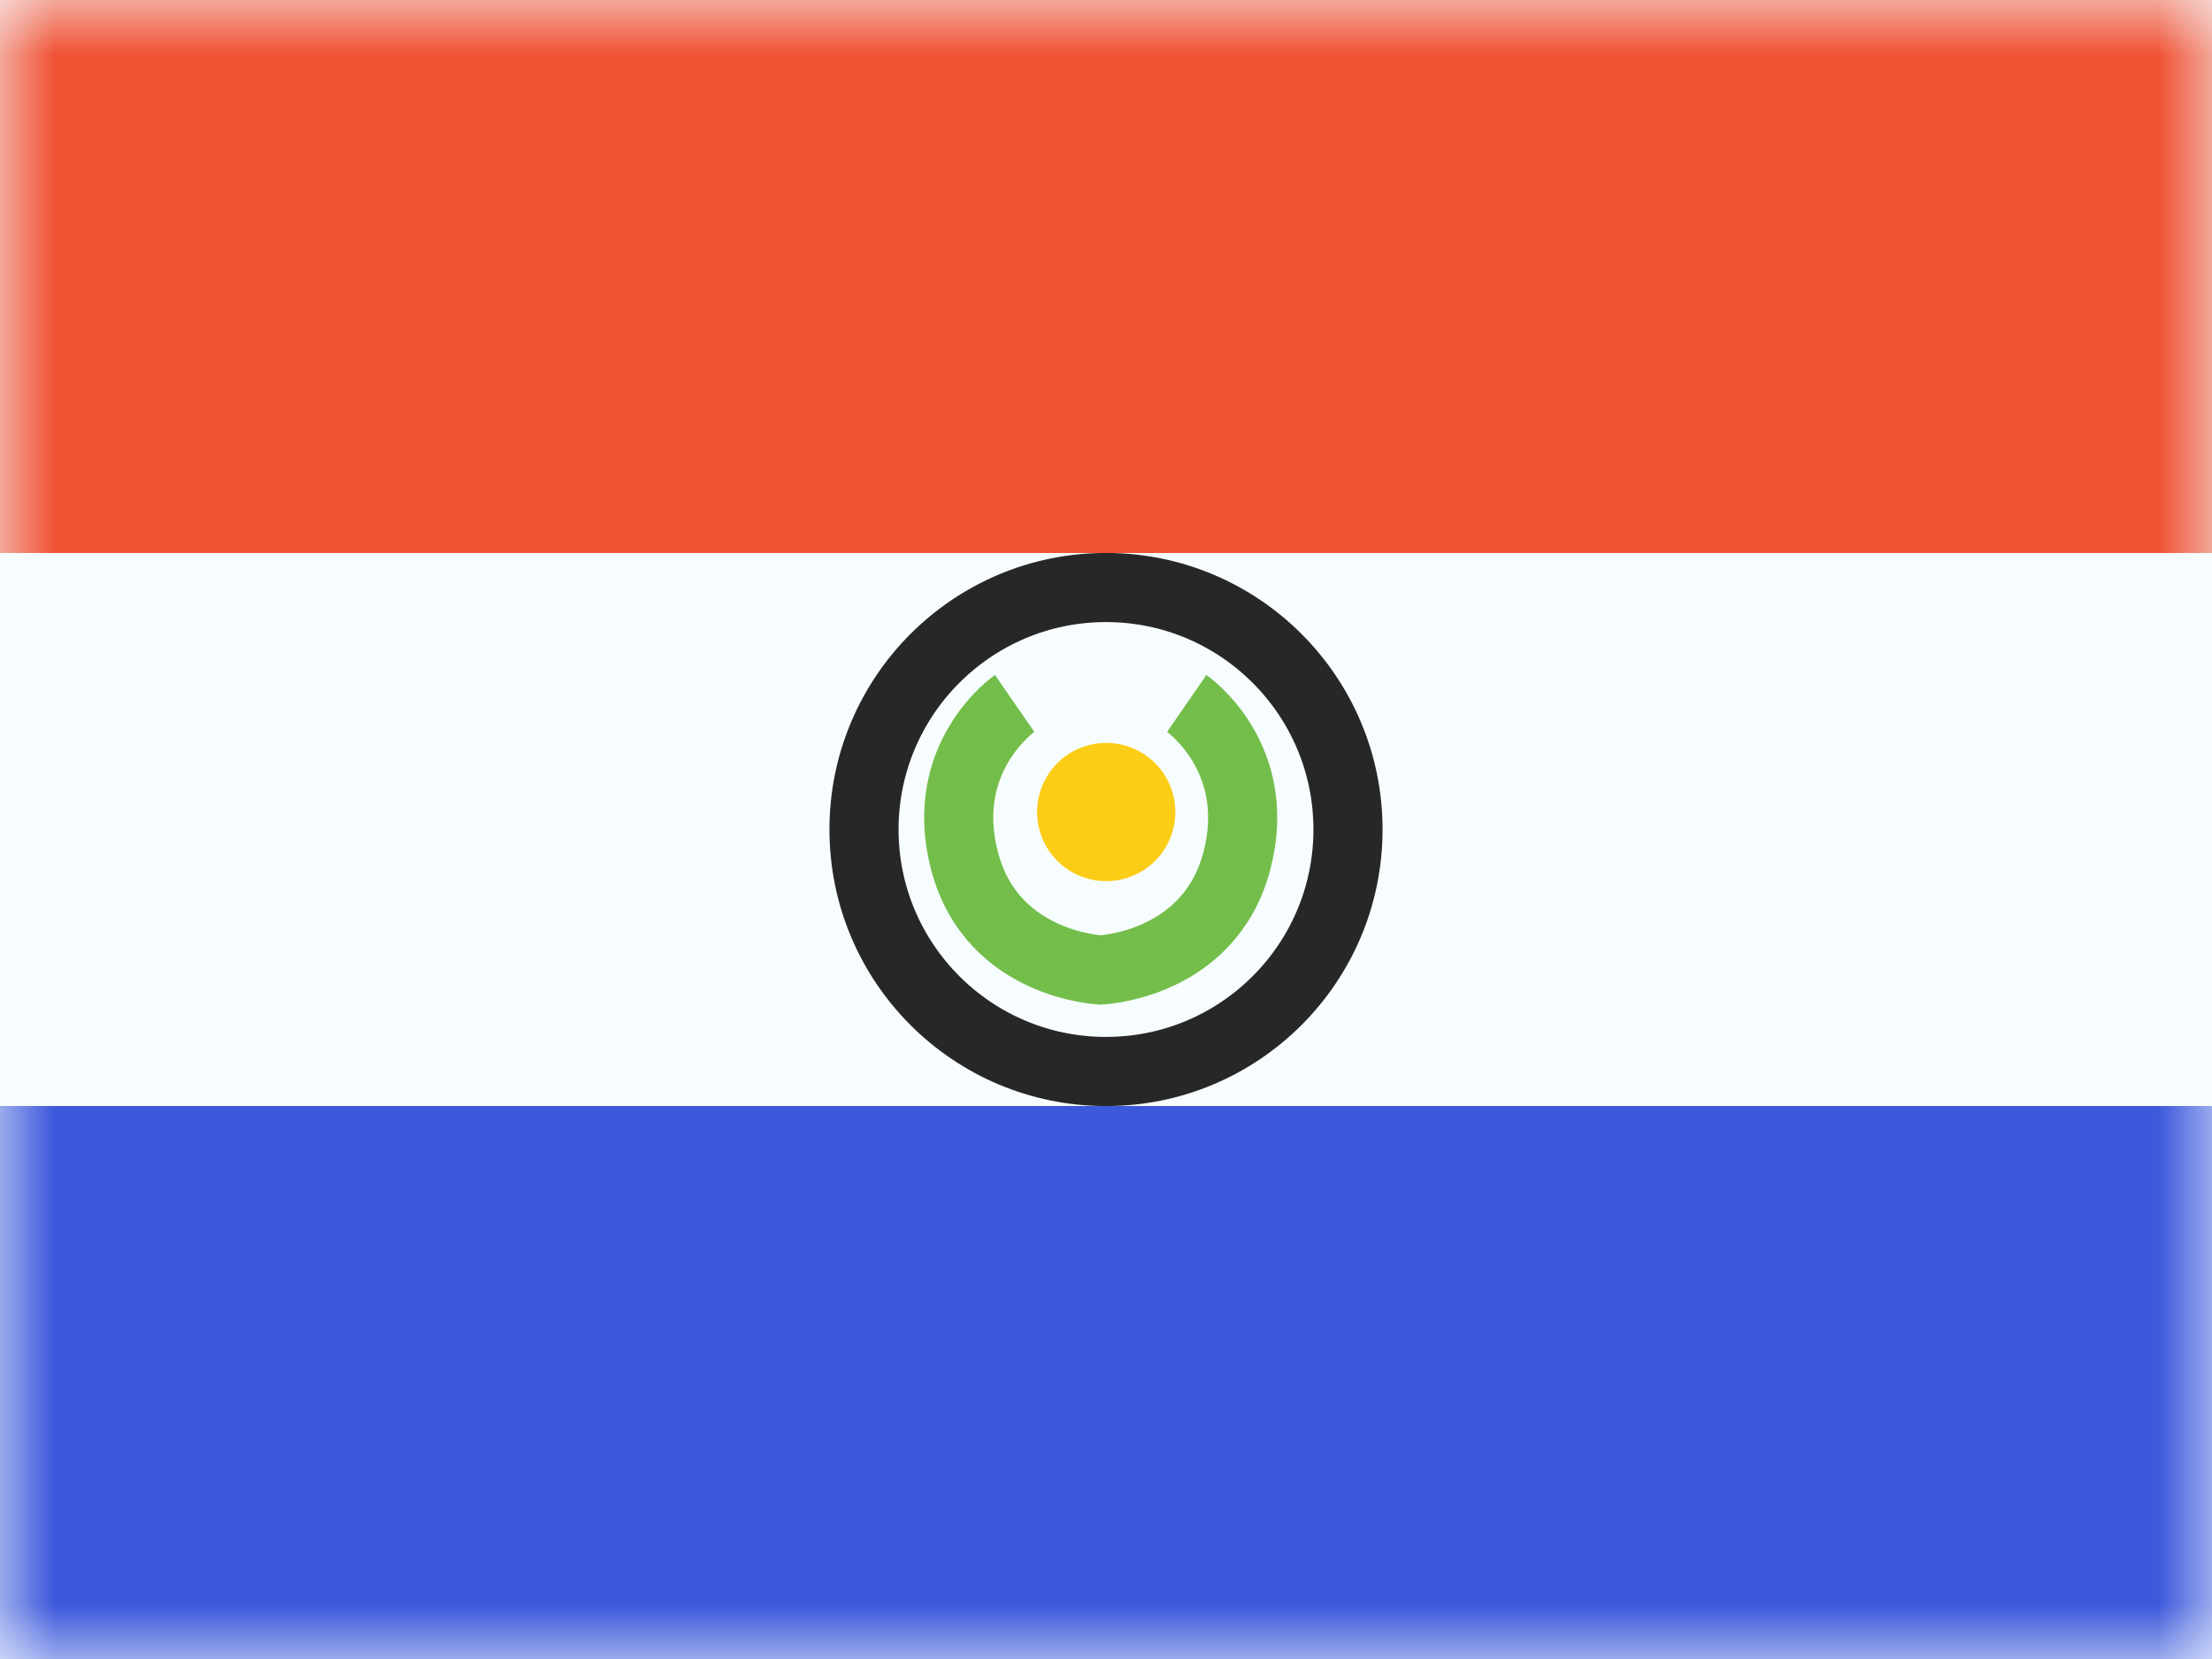 <svg width="20" height="15" viewBox="0 0 20 15" fill="none" xmlns="http://www.w3.org/2000/svg">
<rect x="0" y="0" width="20" height="15" fill="#333333" stroke="none"/>
<g clip-path="url(#clip0_270_60973)">
<rect width="20" height="15" fill="white"/>
<path fill-rule="evenodd" clip-rule="evenodd" d="M0 0V15H20V0H0Z" fill="#F7FCFF"/>
<mask id="mask0_270_60973" style="mask-type:luminance" maskUnits="userSpaceOnUse" x="0" y="0" width="20" height="15">
<path fill-rule="evenodd" clip-rule="evenodd" d="M0 0V15H20V0H0Z" fill="white"/>
</mask>
<g mask="url(#mask0_270_60973)">
<path d="M12.188 7.5C12.188 8.708 11.208 9.688 10 9.688C8.792 9.688 7.812 8.708 7.812 7.5C7.812 6.292 8.792 5.312 10 5.312C11.208 5.312 12.188 6.292 12.188 7.5Z" stroke="#272727" stroke-width="0.625"/>
<path fill-rule="evenodd" clip-rule="evenodd" d="M0 0V5H20V0H0Z" fill="#F05234"/>
<path fill-rule="evenodd" clip-rule="evenodd" d="M0 10V15H20V10H0Z" fill="#3D58DB"/>
<path d="M9.174 6.36C9.174 6.36 8.47 6.847 8.723 7.792C8.976 8.737 9.963 8.771 9.963 8.771" stroke="#73BE4A" stroke-width="0.625"/>
<path d="M10.73 6.36C10.73 6.36 11.434 6.847 11.181 7.792C10.927 8.737 9.94 8.771 9.94 8.771" stroke="#73BE4A" stroke-width="0.625"/>
<path fill-rule="evenodd" clip-rule="evenodd" d="M10.002 7.967C10.347 7.967 10.627 7.687 10.627 7.342C10.627 6.997 10.347 6.717 10.002 6.717C9.656 6.717 9.377 6.997 9.377 7.342C9.377 7.687 9.656 7.967 10.002 7.967Z" fill="#FBCD17"/>
</g>
</g>
<defs>
<clipPath id="clip0_270_60973">
<rect width="20" height="15" fill="white"/>
</clipPath>
</defs>
</svg>
